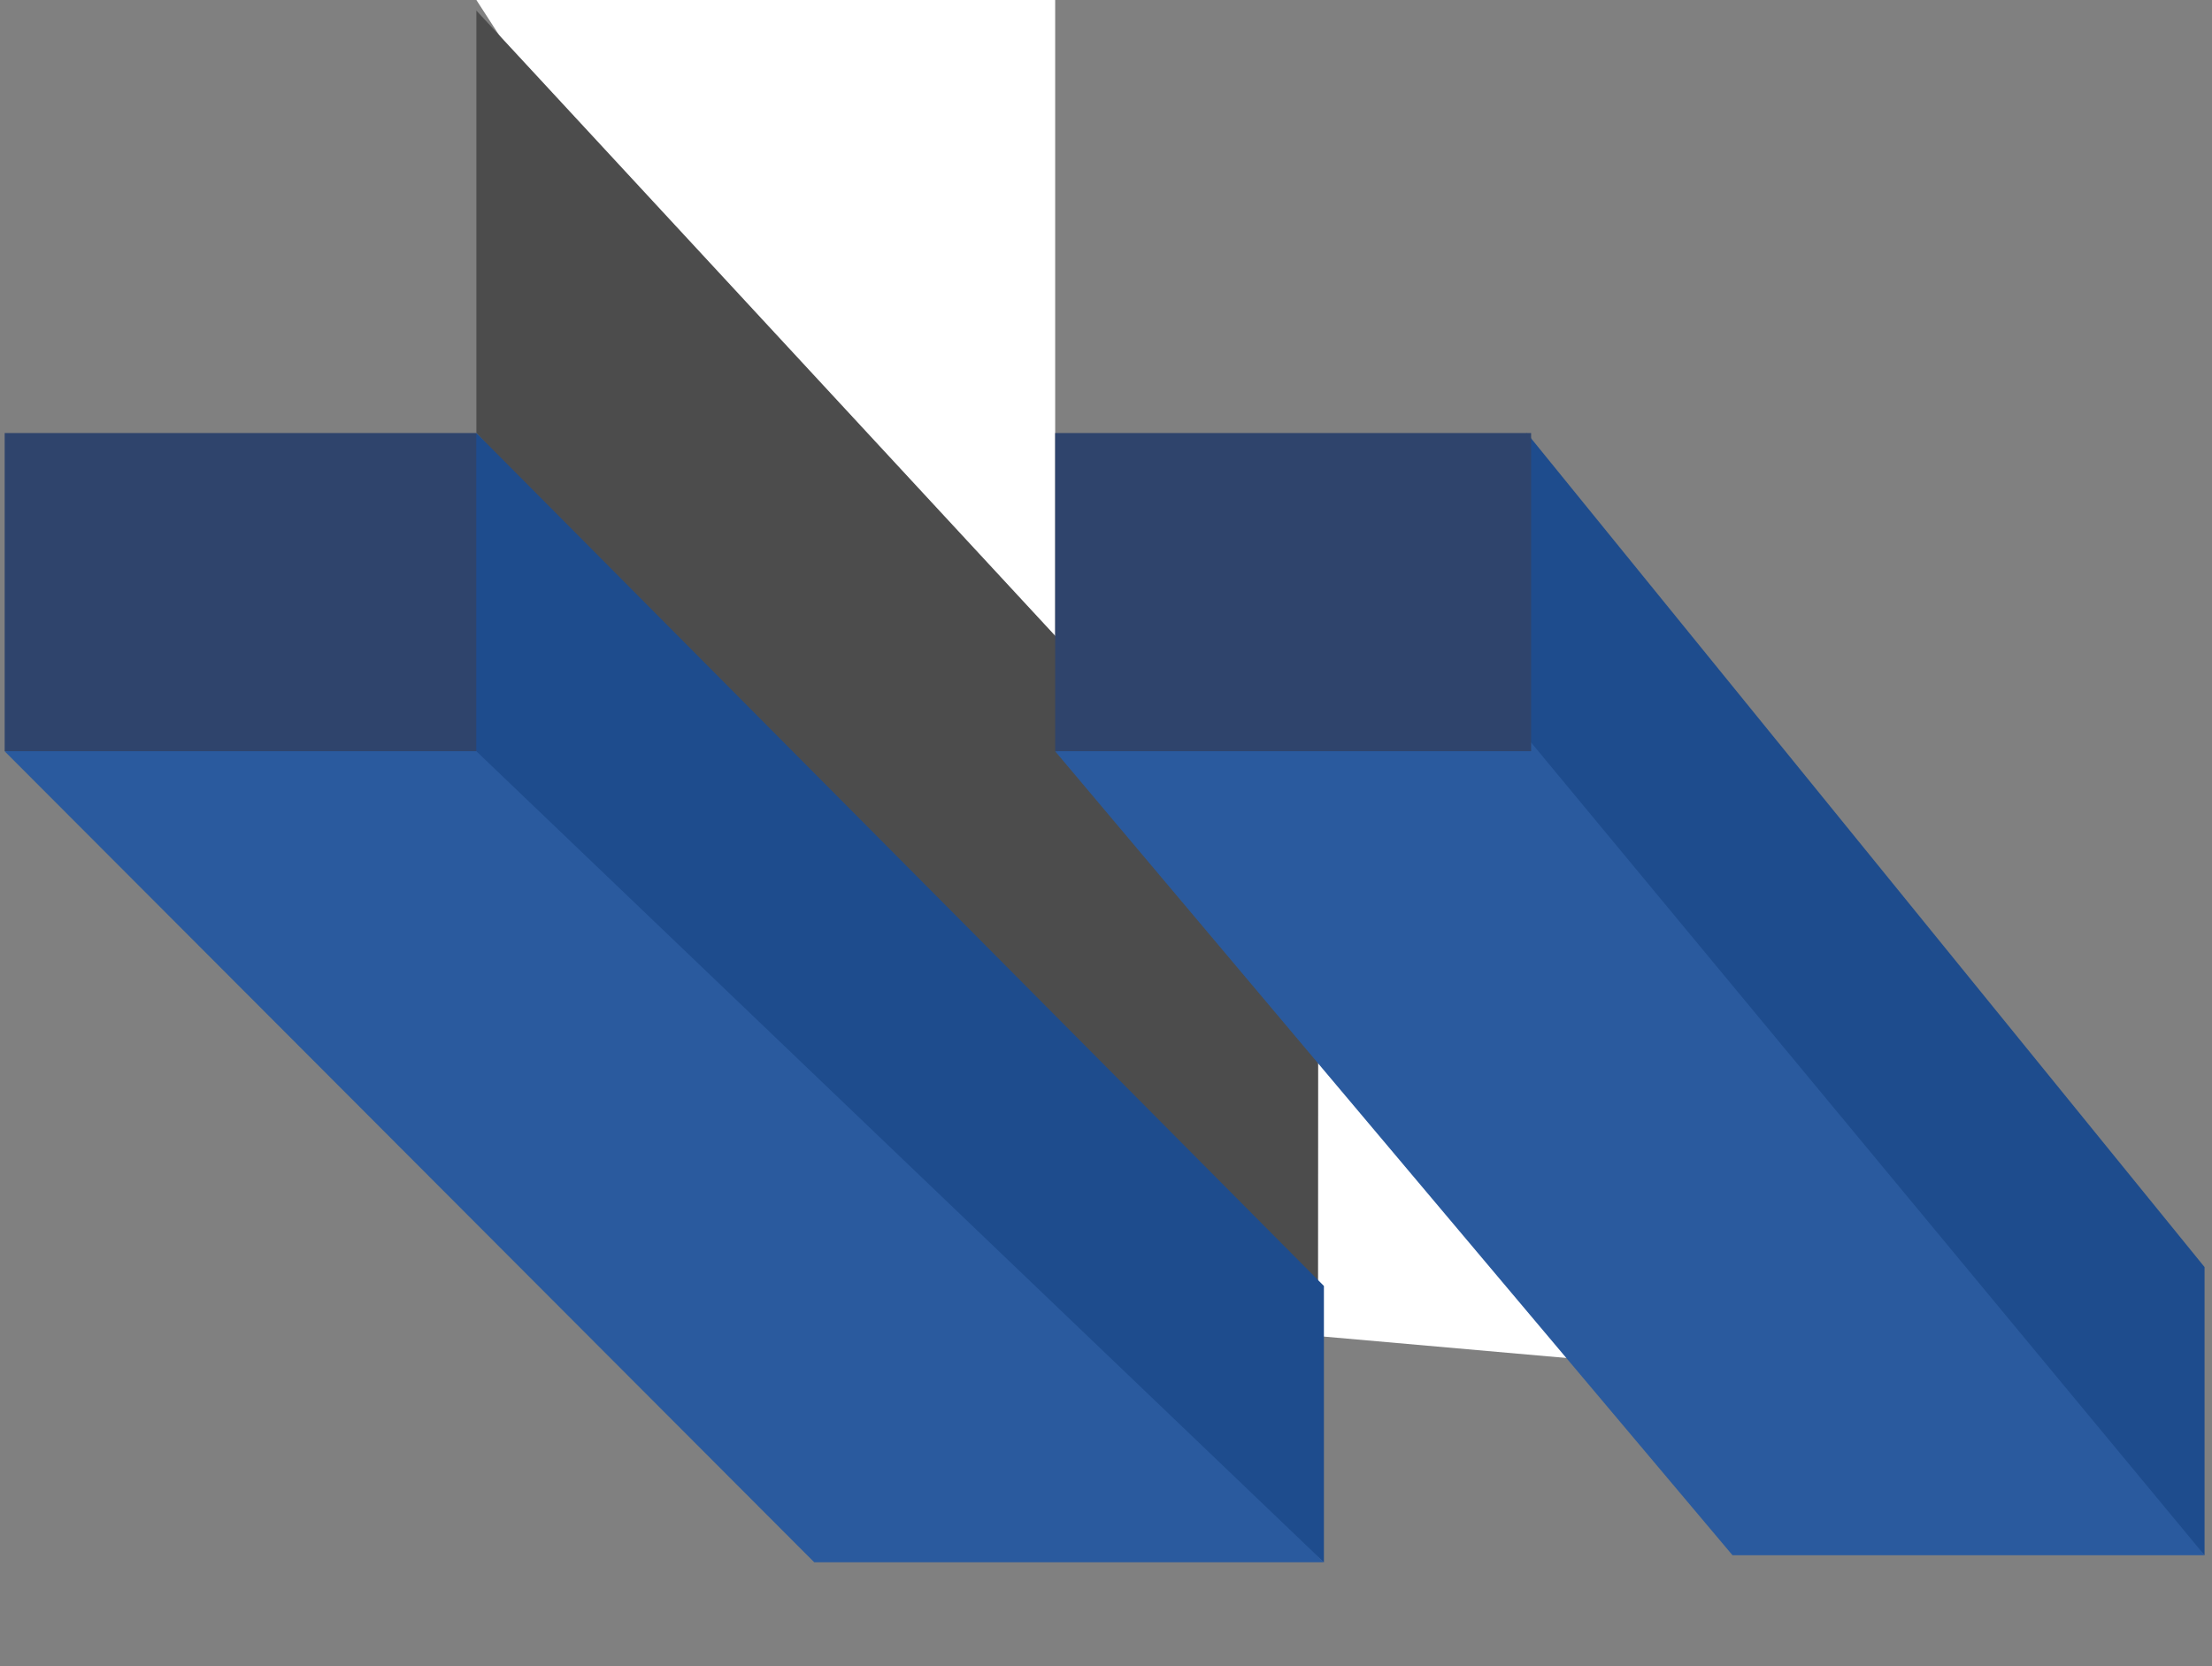 <?xml version="1.0" encoding="utf-8"?>
<!-- Generator: Adobe Illustrator 16.0.0, SVG Export Plug-In . SVG Version: 6.00 Build 0)  -->
<!DOCTYPE svg PUBLIC "-//W3C//DTD SVG 1.1//EN" "http://www.w3.org/Graphics/SVG/1.1/DTD/svg11.dtd">
<svg version="1.1" id="Layer_1" xmlns="http://www.w3.org/2000/svg" xmlns:xlink="http://www.w3.org/1999/xlink" x="0px" y="0px"
	 width="19.911px" height="15px" viewBox="0 0 19.911 15" enable-background="new 0 0 19.911 15" xml:space="preserve">
<rect x="0" y="0" width="19.911" height="15" fill="#808080" stroke="none"/>
<polygon fill="#FFFFFF" points="4.288,0 9.498,0 9.498,6.726 14.958,12.3 11.864,12.027 9.212,7.604 "/>
<polygon fill="#4C4C4C" points="4.288,3.898 11.864,12.027 11.866,8.281 4.288,0.095 "/>
<polygon fill="#1E4C8D" points="3.05,6.462 11.917,14.063 11.917,11.576 4.288,3.898 "/>
<polygon fill="#2A5A9E" points="7.329,14.063 11.917,14.063 4.14,6.621 0.042,6.763 "/>
<rect x="0.042" y="3.898" fill="#2F446C" width="4.245" height="2.864"/>
<polygon fill="#1E4C8D" points="12.506,6.462 19.844,14 19.844,11.406 13.743,3.898 "/>
<polygon fill="#2A5A9E" points="15.595,14 19.844,14 13.73,6.621 9.498,6.763 "/>
<rect x="9.498" y="3.898" fill="#2F446C" width="4.284" height="2.864"/>
</svg>
